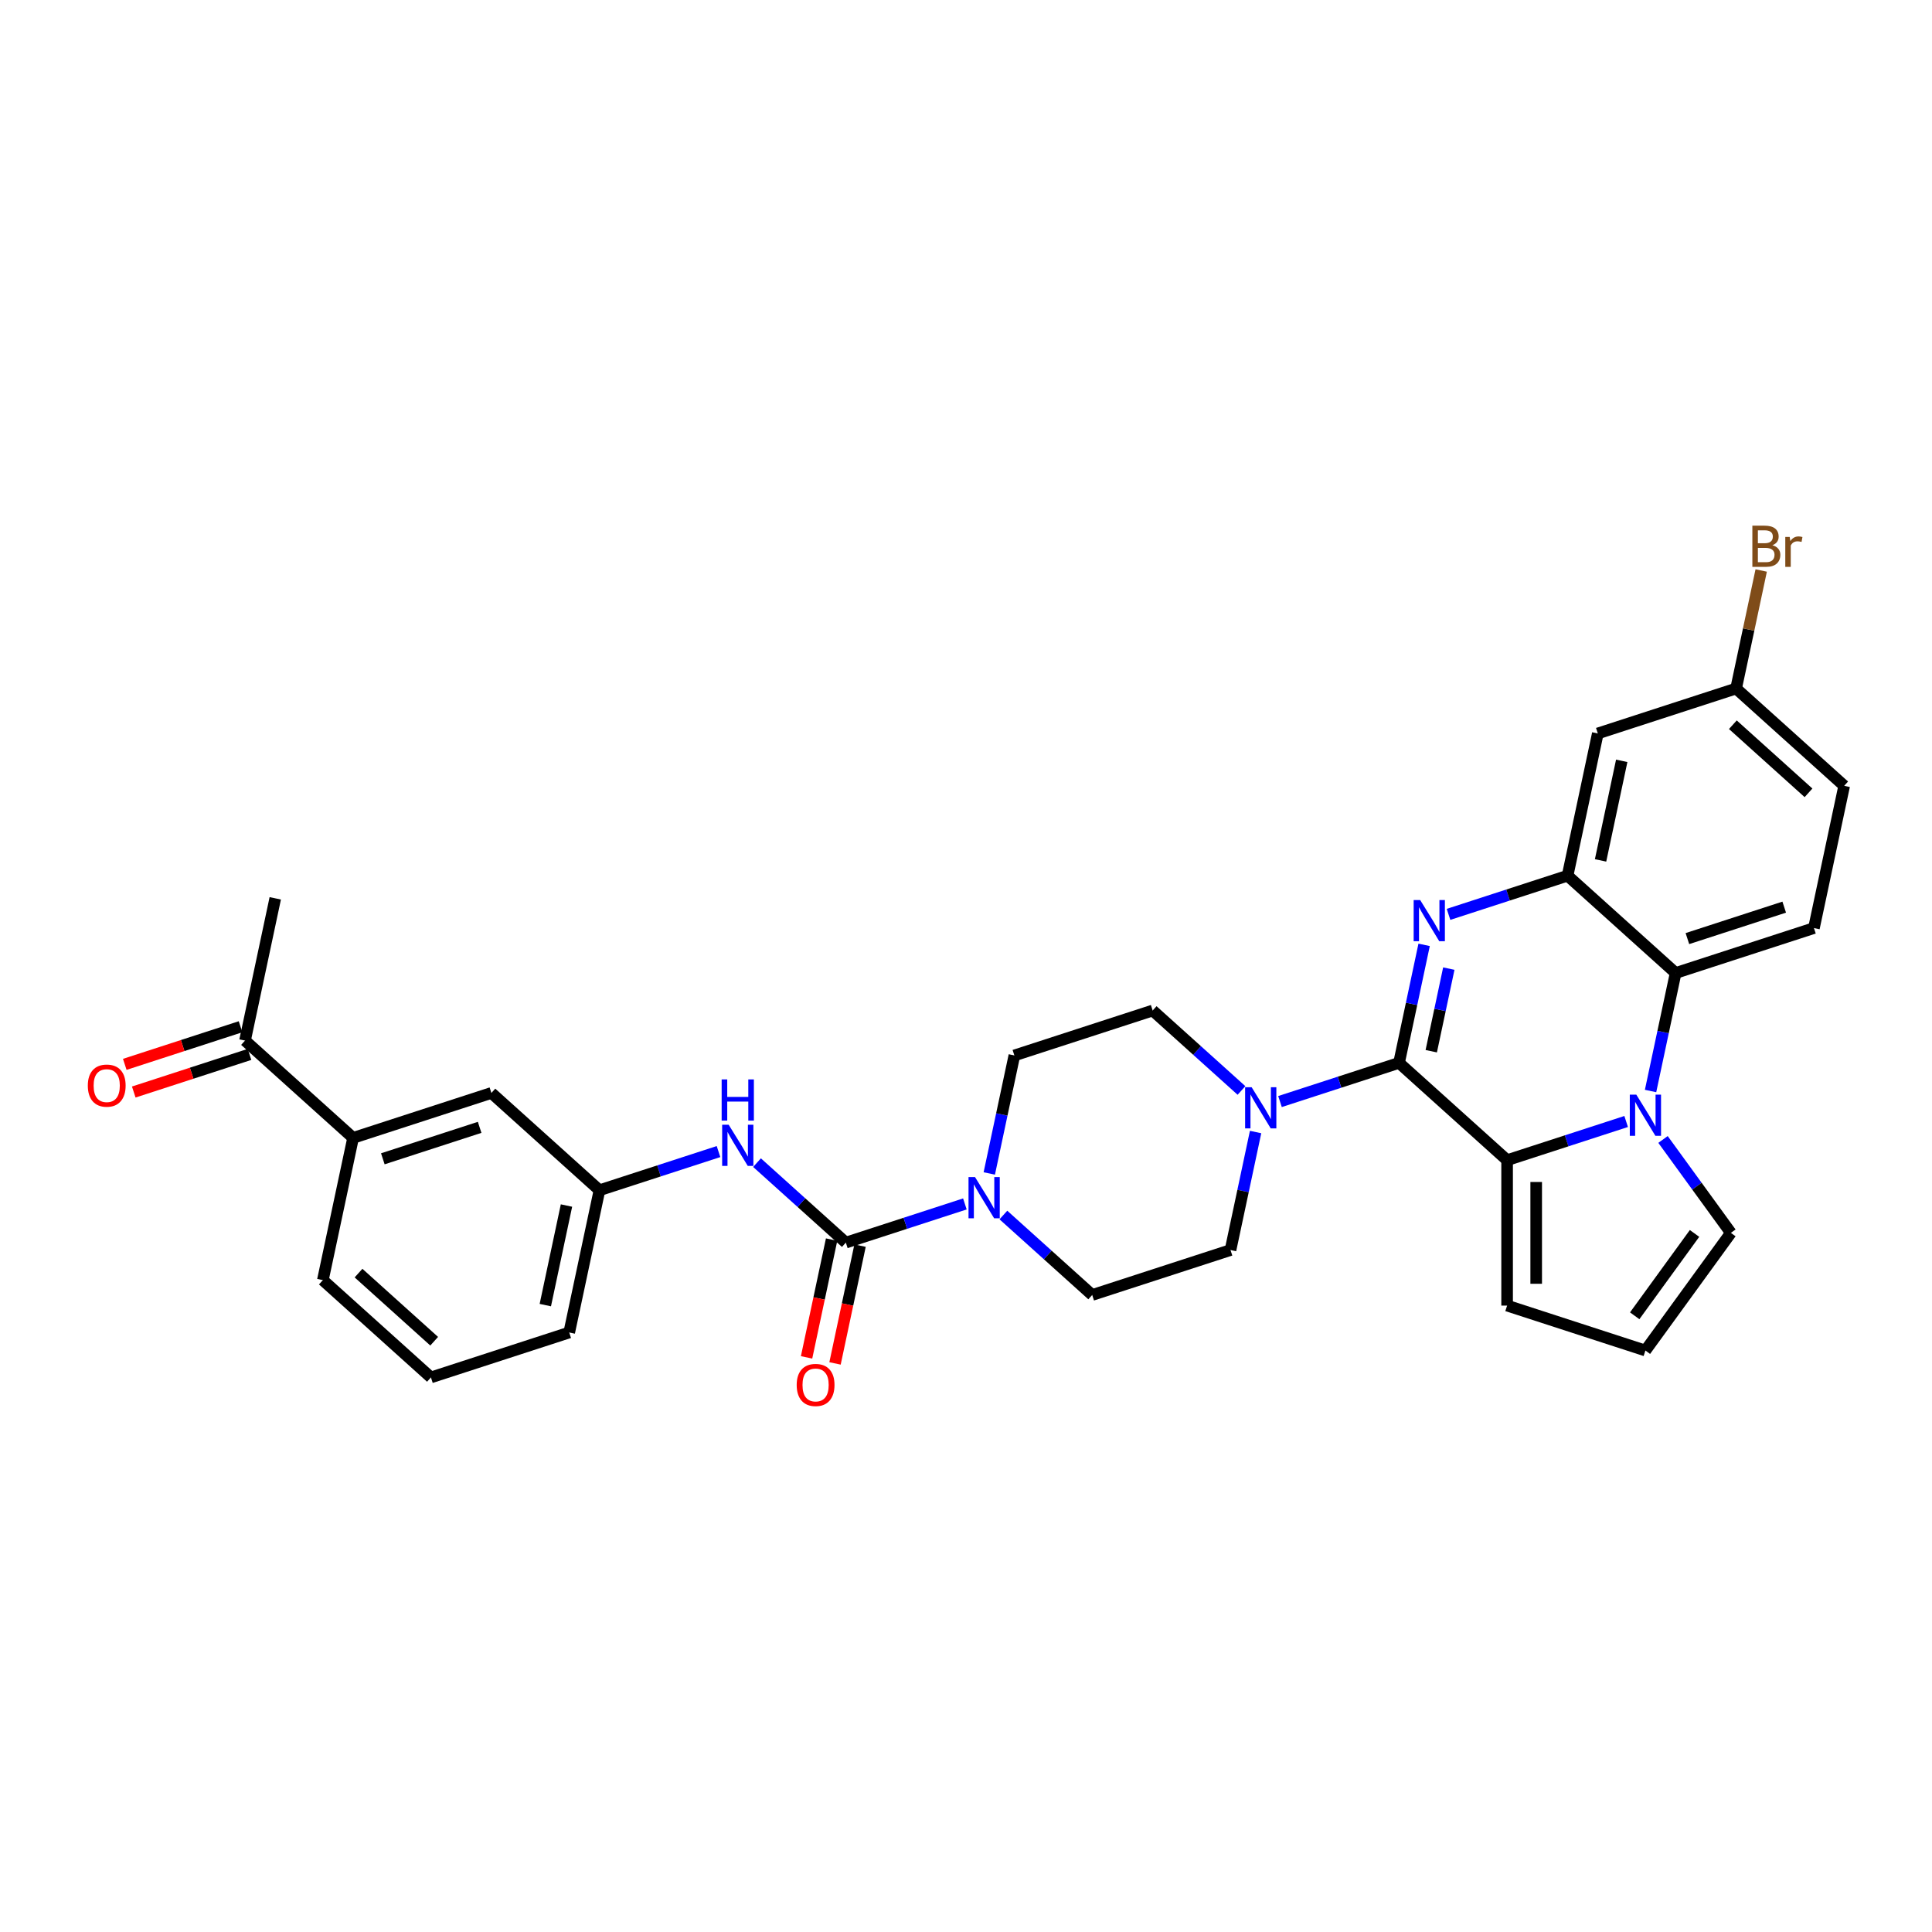 <?xml version='1.0' encoding='iso-8859-1'?>
<svg version='1.1' baseProfile='full'
              xmlns='http://www.w3.org/2000/svg'
                      xmlns:rdkit='http://www.rdkit.org/xml'
                      xmlns:xlink='http://www.w3.org/1999/xlink'
                  xml:space='preserve'
width='1000px' height='1000px' viewBox='0 0 1000 1000'>
<!-- END OF HEADER -->
<rect style='opacity:1.0;fill:#FFFFFF;stroke:none' width='1000' height='1000' x='0' y='0'> </rect>
<path class='bond-0' d='M 724.141,550.139 L 730.633,519.597' style='fill:none;fill-rule:evenodd;stroke:#000000;stroke-width:6px;stroke-linecap:butt;stroke-linejoin:miter;stroke-opacity:1' />
<path class='bond-0' d='M 730.633,519.597 L 737.125,489.055' style='fill:none;fill-rule:evenodd;stroke:#0000FF;stroke-width:6px;stroke-linecap:butt;stroke-linejoin:miter;stroke-opacity:1' />
<path class='bond-0' d='M 740.814,544.106 L 745.358,522.727' style='fill:none;fill-rule:evenodd;stroke:#000000;stroke-width:6px;stroke-linecap:butt;stroke-linejoin:miter;stroke-opacity:1' />
<path class='bond-0' d='M 745.358,522.727 L 749.902,501.347' style='fill:none;fill-rule:evenodd;stroke:#0000FF;stroke-width:6px;stroke-linecap:butt;stroke-linejoin:miter;stroke-opacity:1' />
<path class='bond-2' d='M 724.141,550.139 L 780.077,600.504' style='fill:none;fill-rule:evenodd;stroke:#000000;stroke-width:6px;stroke-linecap:butt;stroke-linejoin:miter;stroke-opacity:1' />
<path class='bond-6' d='M 724.141,550.139 L 693.332,560.15' style='fill:none;fill-rule:evenodd;stroke:#000000;stroke-width:6px;stroke-linecap:butt;stroke-linejoin:miter;stroke-opacity:1' />
<path class='bond-6' d='M 693.332,560.15 L 662.522,570.16' style='fill:none;fill-rule:evenodd;stroke:#0000FF;stroke-width:6px;stroke-linecap:butt;stroke-linejoin:miter;stroke-opacity:1' />
<path class='bond-3' d='M 749.756,473.277 L 780.566,463.266' style='fill:none;fill-rule:evenodd;stroke:#0000FF;stroke-width:6px;stroke-linecap:butt;stroke-linejoin:miter;stroke-opacity:1' />
<path class='bond-3' d='M 780.566,463.266 L 811.376,453.255' style='fill:none;fill-rule:evenodd;stroke:#000000;stroke-width:6px;stroke-linecap:butt;stroke-linejoin:miter;stroke-opacity:1' />
<path class='bond-1' d='M 841.696,580.482 L 810.887,590.493' style='fill:none;fill-rule:evenodd;stroke:#0000FF;stroke-width:6px;stroke-linecap:butt;stroke-linejoin:miter;stroke-opacity:1' />
<path class='bond-1' d='M 810.887,590.493 L 780.077,600.504' style='fill:none;fill-rule:evenodd;stroke:#000000;stroke-width:6px;stroke-linecap:butt;stroke-linejoin:miter;stroke-opacity:1' />
<path class='bond-5' d='M 854.327,564.704 L 860.819,534.162' style='fill:none;fill-rule:evenodd;stroke:#0000FF;stroke-width:6px;stroke-linecap:butt;stroke-linejoin:miter;stroke-opacity:1' />
<path class='bond-5' d='M 860.819,534.162 L 867.311,503.62' style='fill:none;fill-rule:evenodd;stroke:#000000;stroke-width:6px;stroke-linecap:butt;stroke-linejoin:miter;stroke-opacity:1' />
<path class='bond-10' d='M 860.773,589.784 L 878.338,613.961' style='fill:none;fill-rule:evenodd;stroke:#0000FF;stroke-width:6px;stroke-linecap:butt;stroke-linejoin:miter;stroke-opacity:1' />
<path class='bond-10' d='M 878.338,613.961 L 895.904,638.138' style='fill:none;fill-rule:evenodd;stroke:#000000;stroke-width:6px;stroke-linecap:butt;stroke-linejoin:miter;stroke-opacity:1' />
<path class='bond-11' d='M 780.077,600.504 L 780.077,675.773' style='fill:none;fill-rule:evenodd;stroke:#000000;stroke-width:6px;stroke-linecap:butt;stroke-linejoin:miter;stroke-opacity:1' />
<path class='bond-11' d='M 795.131,611.794 L 795.131,664.482' style='fill:none;fill-rule:evenodd;stroke:#000000;stroke-width:6px;stroke-linecap:butt;stroke-linejoin:miter;stroke-opacity:1' />
<path class='bond-9' d='M 811.376,453.255 L 827.025,379.631' style='fill:none;fill-rule:evenodd;stroke:#000000;stroke-width:6px;stroke-linecap:butt;stroke-linejoin:miter;stroke-opacity:1' />
<path class='bond-9' d='M 828.448,445.342 L 839.402,393.805' style='fill:none;fill-rule:evenodd;stroke:#000000;stroke-width:6px;stroke-linecap:butt;stroke-linejoin:miter;stroke-opacity:1' />
<path class='bond-33' d='M 811.376,453.255 L 867.311,503.62' style='fill:none;fill-rule:evenodd;stroke:#000000;stroke-width:6px;stroke-linecap:butt;stroke-linejoin:miter;stroke-opacity:1' />
<path class='bond-4' d='M 437.801,643.176 L 468.611,633.166' style='fill:none;fill-rule:evenodd;stroke:#000000;stroke-width:6px;stroke-linecap:butt;stroke-linejoin:miter;stroke-opacity:1' />
<path class='bond-4' d='M 468.611,633.166 L 499.421,623.155' style='fill:none;fill-rule:evenodd;stroke:#0000FF;stroke-width:6px;stroke-linecap:butt;stroke-linejoin:miter;stroke-opacity:1' />
<path class='bond-8' d='M 437.801,643.176 L 414.816,622.481' style='fill:none;fill-rule:evenodd;stroke:#000000;stroke-width:6px;stroke-linecap:butt;stroke-linejoin:miter;stroke-opacity:1' />
<path class='bond-8' d='M 414.816,622.481 L 391.831,601.785' style='fill:none;fill-rule:evenodd;stroke:#0000FF;stroke-width:6px;stroke-linecap:butt;stroke-linejoin:miter;stroke-opacity:1' />
<path class='bond-15' d='M 430.439,641.611 L 423.96,672.093' style='fill:none;fill-rule:evenodd;stroke:#000000;stroke-width:6px;stroke-linecap:butt;stroke-linejoin:miter;stroke-opacity:1' />
<path class='bond-15' d='M 423.96,672.093 L 417.481,702.575' style='fill:none;fill-rule:evenodd;stroke:#FF0000;stroke-width:6px;stroke-linecap:butt;stroke-linejoin:miter;stroke-opacity:1' />
<path class='bond-15' d='M 445.164,644.741 L 438.685,675.223' style='fill:none;fill-rule:evenodd;stroke:#000000;stroke-width:6px;stroke-linecap:butt;stroke-linejoin:miter;stroke-opacity:1' />
<path class='bond-15' d='M 438.685,675.223 L 432.206,705.705' style='fill:none;fill-rule:evenodd;stroke:#FF0000;stroke-width:6px;stroke-linecap:butt;stroke-linejoin:miter;stroke-opacity:1' />
<path class='bond-12' d='M 867.311,503.62 L 938.896,480.361' style='fill:none;fill-rule:evenodd;stroke:#000000;stroke-width:6px;stroke-linecap:butt;stroke-linejoin:miter;stroke-opacity:1' />
<path class='bond-12' d='M 873.397,485.814 L 923.507,469.533' style='fill:none;fill-rule:evenodd;stroke:#000000;stroke-width:6px;stroke-linecap:butt;stroke-linejoin:miter;stroke-opacity:1' />
<path class='bond-17' d='M 642.591,564.425 L 619.606,543.729' style='fill:none;fill-rule:evenodd;stroke:#0000FF;stroke-width:6px;stroke-linecap:butt;stroke-linejoin:miter;stroke-opacity:1' />
<path class='bond-17' d='M 619.606,543.729 L 596.621,523.034' style='fill:none;fill-rule:evenodd;stroke:#000000;stroke-width:6px;stroke-linecap:butt;stroke-linejoin:miter;stroke-opacity:1' />
<path class='bond-18' d='M 649.891,585.938 L 643.399,616.48' style='fill:none;fill-rule:evenodd;stroke:#0000FF;stroke-width:6px;stroke-linecap:butt;stroke-linejoin:miter;stroke-opacity:1' />
<path class='bond-18' d='M 643.399,616.48 L 636.907,647.022' style='fill:none;fill-rule:evenodd;stroke:#000000;stroke-width:6px;stroke-linecap:butt;stroke-linejoin:miter;stroke-opacity:1' />
<path class='bond-7' d='M 519.352,628.89 L 542.337,649.586' style='fill:none;fill-rule:evenodd;stroke:#0000FF;stroke-width:6px;stroke-linecap:butt;stroke-linejoin:miter;stroke-opacity:1' />
<path class='bond-7' d='M 542.337,649.586 L 565.322,670.282' style='fill:none;fill-rule:evenodd;stroke:#000000;stroke-width:6px;stroke-linecap:butt;stroke-linejoin:miter;stroke-opacity:1' />
<path class='bond-31' d='M 512.052,607.377 L 518.544,576.835' style='fill:none;fill-rule:evenodd;stroke:#0000FF;stroke-width:6px;stroke-linecap:butt;stroke-linejoin:miter;stroke-opacity:1' />
<path class='bond-31' d='M 518.544,576.835 L 525.036,546.293' style='fill:none;fill-rule:evenodd;stroke:#000000;stroke-width:6px;stroke-linecap:butt;stroke-linejoin:miter;stroke-opacity:1' />
<path class='bond-21' d='M 371.9,596.05 L 341.09,606.06' style='fill:none;fill-rule:evenodd;stroke:#0000FF;stroke-width:6px;stroke-linecap:butt;stroke-linejoin:miter;stroke-opacity:1' />
<path class='bond-21' d='M 341.09,606.06 L 310.281,616.071' style='fill:none;fill-rule:evenodd;stroke:#000000;stroke-width:6px;stroke-linecap:butt;stroke-linejoin:miter;stroke-opacity:1' />
<path class='bond-24' d='M 827.025,379.631 L 898.61,356.372' style='fill:none;fill-rule:evenodd;stroke:#000000;stroke-width:6px;stroke-linecap:butt;stroke-linejoin:miter;stroke-opacity:1' />
<path class='bond-32' d='M 895.904,638.138 L 851.662,699.032' style='fill:none;fill-rule:evenodd;stroke:#000000;stroke-width:6px;stroke-linecap:butt;stroke-linejoin:miter;stroke-opacity:1' />
<path class='bond-32' d='M 877.089,638.424 L 846.119,681.049' style='fill:none;fill-rule:evenodd;stroke:#000000;stroke-width:6px;stroke-linecap:butt;stroke-linejoin:miter;stroke-opacity:1' />
<path class='bond-14' d='M 780.077,675.773 L 851.662,699.032' style='fill:none;fill-rule:evenodd;stroke:#000000;stroke-width:6px;stroke-linecap:butt;stroke-linejoin:miter;stroke-opacity:1' />
<path class='bond-25' d='M 938.896,480.361 L 954.545,406.737' style='fill:none;fill-rule:evenodd;stroke:#000000;stroke-width:6px;stroke-linecap:butt;stroke-linejoin:miter;stroke-opacity:1' />
<path class='bond-13' d='M 182.76,588.966 L 254.345,565.706' style='fill:none;fill-rule:evenodd;stroke:#000000;stroke-width:6px;stroke-linecap:butt;stroke-linejoin:miter;stroke-opacity:1' />
<path class='bond-13' d='M 198.15,599.794 L 248.259,583.512' style='fill:none;fill-rule:evenodd;stroke:#000000;stroke-width:6px;stroke-linecap:butt;stroke-linejoin:miter;stroke-opacity:1' />
<path class='bond-16' d='M 182.76,588.966 L 126.824,538.601' style='fill:none;fill-rule:evenodd;stroke:#000000;stroke-width:6px;stroke-linecap:butt;stroke-linejoin:miter;stroke-opacity:1' />
<path class='bond-35' d='M 182.76,588.966 L 167.111,662.59' style='fill:none;fill-rule:evenodd;stroke:#000000;stroke-width:6px;stroke-linecap:butt;stroke-linejoin:miter;stroke-opacity:1' />
<path class='bond-23' d='M 124.499,531.442 L 94.539,541.177' style='fill:none;fill-rule:evenodd;stroke:#000000;stroke-width:6px;stroke-linecap:butt;stroke-linejoin:miter;stroke-opacity:1' />
<path class='bond-23' d='M 94.539,541.177 L 64.58,550.911' style='fill:none;fill-rule:evenodd;stroke:#FF0000;stroke-width:6px;stroke-linecap:butt;stroke-linejoin:miter;stroke-opacity:1' />
<path class='bond-23' d='M 129.15,545.759 L 99.191,555.494' style='fill:none;fill-rule:evenodd;stroke:#000000;stroke-width:6px;stroke-linecap:butt;stroke-linejoin:miter;stroke-opacity:1' />
<path class='bond-23' d='M 99.191,555.494 L 69.232,565.228' style='fill:none;fill-rule:evenodd;stroke:#FF0000;stroke-width:6px;stroke-linecap:butt;stroke-linejoin:miter;stroke-opacity:1' />
<path class='bond-30' d='M 126.824,538.601 L 142.474,464.977' style='fill:none;fill-rule:evenodd;stroke:#000000;stroke-width:6px;stroke-linecap:butt;stroke-linejoin:miter;stroke-opacity:1' />
<path class='bond-20' d='M 596.621,523.034 L 525.036,546.293' style='fill:none;fill-rule:evenodd;stroke:#000000;stroke-width:6px;stroke-linecap:butt;stroke-linejoin:miter;stroke-opacity:1' />
<path class='bond-19' d='M 636.907,647.022 L 565.322,670.282' style='fill:none;fill-rule:evenodd;stroke:#000000;stroke-width:6px;stroke-linecap:butt;stroke-linejoin:miter;stroke-opacity:1' />
<path class='bond-22' d='M 310.281,616.071 L 254.345,565.706' style='fill:none;fill-rule:evenodd;stroke:#000000;stroke-width:6px;stroke-linecap:butt;stroke-linejoin:miter;stroke-opacity:1' />
<path class='bond-29' d='M 310.281,616.071 L 294.632,689.695' style='fill:none;fill-rule:evenodd;stroke:#000000;stroke-width:6px;stroke-linecap:butt;stroke-linejoin:miter;stroke-opacity:1' />
<path class='bond-29' d='M 293.209,623.985 L 282.254,675.522' style='fill:none;fill-rule:evenodd;stroke:#000000;stroke-width:6px;stroke-linecap:butt;stroke-linejoin:miter;stroke-opacity:1' />
<path class='bond-26' d='M 898.61,356.372 L 905.102,325.83' style='fill:none;fill-rule:evenodd;stroke:#000000;stroke-width:6px;stroke-linecap:butt;stroke-linejoin:miter;stroke-opacity:1' />
<path class='bond-26' d='M 905.102,325.83 L 911.594,295.288' style='fill:none;fill-rule:evenodd;stroke:#7F4C19;stroke-width:6px;stroke-linecap:butt;stroke-linejoin:miter;stroke-opacity:1' />
<path class='bond-34' d='M 898.61,356.372 L 954.545,406.737' style='fill:none;fill-rule:evenodd;stroke:#000000;stroke-width:6px;stroke-linecap:butt;stroke-linejoin:miter;stroke-opacity:1' />
<path class='bond-34' d='M 896.927,375.114 L 936.082,410.369' style='fill:none;fill-rule:evenodd;stroke:#000000;stroke-width:6px;stroke-linecap:butt;stroke-linejoin:miter;stroke-opacity:1' />
<path class='bond-27' d='M 167.111,662.59 L 223.047,712.954' style='fill:none;fill-rule:evenodd;stroke:#000000;stroke-width:6px;stroke-linecap:butt;stroke-linejoin:miter;stroke-opacity:1' />
<path class='bond-27' d='M 185.574,658.957 L 224.729,694.213' style='fill:none;fill-rule:evenodd;stroke:#000000;stroke-width:6px;stroke-linecap:butt;stroke-linejoin:miter;stroke-opacity:1' />
<path class='bond-28' d='M 223.047,712.954 L 294.632,689.695' style='fill:none;fill-rule:evenodd;stroke:#000000;stroke-width:6px;stroke-linecap:butt;stroke-linejoin:miter;stroke-opacity:1' />
<path  class='atom-1' d='M 735.079 465.857
L 742.064 477.147
Q 742.756 478.261, 743.87 480.278
Q 744.984 482.295, 745.044 482.416
L 745.044 465.857
L 747.874 465.857
L 747.874 487.173
L 744.954 487.173
L 737.457 474.829
Q 736.584 473.384, 735.651 471.728
Q 734.748 470.072, 734.477 469.56
L 734.477 487.173
L 731.707 487.173
L 731.707 465.857
L 735.079 465.857
' fill='#0000FF'/>
<path  class='atom-2' d='M 846.95 566.586
L 853.935 577.877
Q 854.628 578.99, 855.742 581.008
Q 856.855 583.025, 856.916 583.145
L 856.916 566.586
L 859.746 566.586
L 859.746 587.902
L 856.825 587.902
L 849.329 575.558
Q 848.455 574.113, 847.522 572.457
Q 846.619 570.801, 846.348 570.289
L 846.348 587.902
L 843.578 587.902
L 843.578 566.586
L 846.95 566.586
' fill='#0000FF'/>
<path  class='atom-7' d='M 647.844 562.74
L 654.829 574.031
Q 655.522 575.145, 656.636 577.162
Q 657.75 579.179, 657.81 579.299
L 657.81 562.74
L 660.64 562.74
L 660.64 584.056
L 657.72 584.056
L 650.223 571.712
Q 649.35 570.267, 648.417 568.611
Q 647.513 566.955, 647.242 566.443
L 647.242 584.056
L 644.472 584.056
L 644.472 562.74
L 647.844 562.74
' fill='#0000FF'/>
<path  class='atom-8' d='M 504.675 609.259
L 511.66 620.549
Q 512.352 621.663, 513.466 623.68
Q 514.58 625.698, 514.64 625.818
L 514.64 609.259
L 517.47 609.259
L 517.47 630.575
L 514.55 630.575
L 507.053 618.231
Q 506.18 616.786, 505.247 615.13
Q 504.343 613.474, 504.072 612.962
L 504.072 630.575
L 501.303 630.575
L 501.303 609.259
L 504.675 609.259
' fill='#0000FF'/>
<path  class='atom-9' d='M 377.154 582.154
L 384.139 593.444
Q 384.831 594.558, 385.945 596.575
Q 387.059 598.592, 387.12 598.713
L 387.12 582.154
L 389.95 582.154
L 389.95 603.47
L 387.029 603.47
L 379.532 591.126
Q 378.659 589.68, 377.726 588.025
Q 376.823 586.369, 376.552 585.857
L 376.552 603.47
L 373.782 603.47
L 373.782 582.154
L 377.154 582.154
' fill='#0000FF'/>
<path  class='atom-9' d='M 373.526 558.706
L 376.416 558.706
L 376.416 567.768
L 387.315 567.768
L 387.315 558.706
L 390.206 558.706
L 390.206 580.022
L 387.315 580.022
L 387.315 570.177
L 376.416 570.177
L 376.416 580.022
L 373.526 580.022
L 373.526 558.706
' fill='#0000FF'/>
<path  class='atom-16' d='M 412.367 716.861
Q 412.367 711.742, 414.896 708.882
Q 417.425 706.022, 422.152 706.022
Q 426.879 706.022, 429.408 708.882
Q 431.937 711.742, 431.937 716.861
Q 431.937 722.039, 429.378 724.99
Q 426.819 727.91, 422.152 727.91
Q 417.455 727.91, 414.896 724.99
Q 412.367 722.069, 412.367 716.861
M 422.152 725.502
Q 425.404 725.502, 427.15 723.334
Q 428.926 721.136, 428.926 716.861
Q 428.926 712.676, 427.15 710.568
Q 425.404 708.431, 422.152 708.431
Q 418.901 708.431, 417.124 710.538
Q 415.378 712.646, 415.378 716.861
Q 415.378 721.166, 417.124 723.334
Q 418.901 725.502, 422.152 725.502
' fill='#FF0000'/>
<path  class='atom-24' d='M 45.455 561.921
Q 45.455 556.802, 47.984 553.942
Q 50.513 551.082, 55.239 551.082
Q 59.966 551.082, 62.495 553.942
Q 65.025 556.802, 65.025 561.921
Q 65.025 567.099, 62.465 570.05
Q 59.906 572.97, 55.239 572.97
Q 50.543 572.97, 47.984 570.05
Q 45.455 567.129, 45.455 561.921
M 55.239 570.561
Q 58.491 570.561, 60.237 568.394
Q 62.014 566.196, 62.014 561.921
Q 62.014 557.736, 60.237 555.628
Q 58.491 553.49, 55.239 553.49
Q 51.988 553.49, 50.212 555.598
Q 48.465 557.705, 48.465 561.921
Q 48.465 566.226, 50.212 568.394
Q 51.988 570.561, 55.239 570.561
' fill='#FF0000'/>
<path  class='atom-27' d='M 917.375 282.206
Q 919.422 282.778, 920.446 284.043
Q 921.5 285.277, 921.5 287.114
Q 921.5 290.064, 919.603 291.75
Q 917.736 293.406, 914.184 293.406
L 907.018 293.406
L 907.018 272.09
L 913.311 272.09
Q 916.954 272.09, 918.79 273.565
Q 920.627 275.04, 920.627 277.75
Q 920.627 280.972, 917.375 282.206
M 909.878 274.498
L 909.878 281.182
L 913.311 281.182
Q 915.418 281.182, 916.502 280.339
Q 917.616 279.466, 917.616 277.75
Q 917.616 274.498, 913.311 274.498
L 909.878 274.498
M 914.184 290.997
Q 916.261 290.997, 917.375 290.004
Q 918.489 289.01, 918.489 287.114
Q 918.489 285.367, 917.255 284.494
Q 916.05 283.591, 913.732 283.591
L 909.878 283.591
L 909.878 290.997
L 914.184 290.997
' fill='#7F4C19'/>
<path  class='atom-27' d='M 926.347 277.931
L 926.678 280.068
Q 928.304 277.66, 930.954 277.66
Q 931.797 277.66, 932.941 277.961
L 932.489 280.49
Q 931.195 280.189, 930.472 280.189
Q 929.207 280.189, 928.364 280.701
Q 927.552 281.182, 926.889 282.357
L 926.889 293.406
L 924.059 293.406
L 924.059 277.931
L 926.347 277.931
' fill='#7F4C19'/>
</svg>
